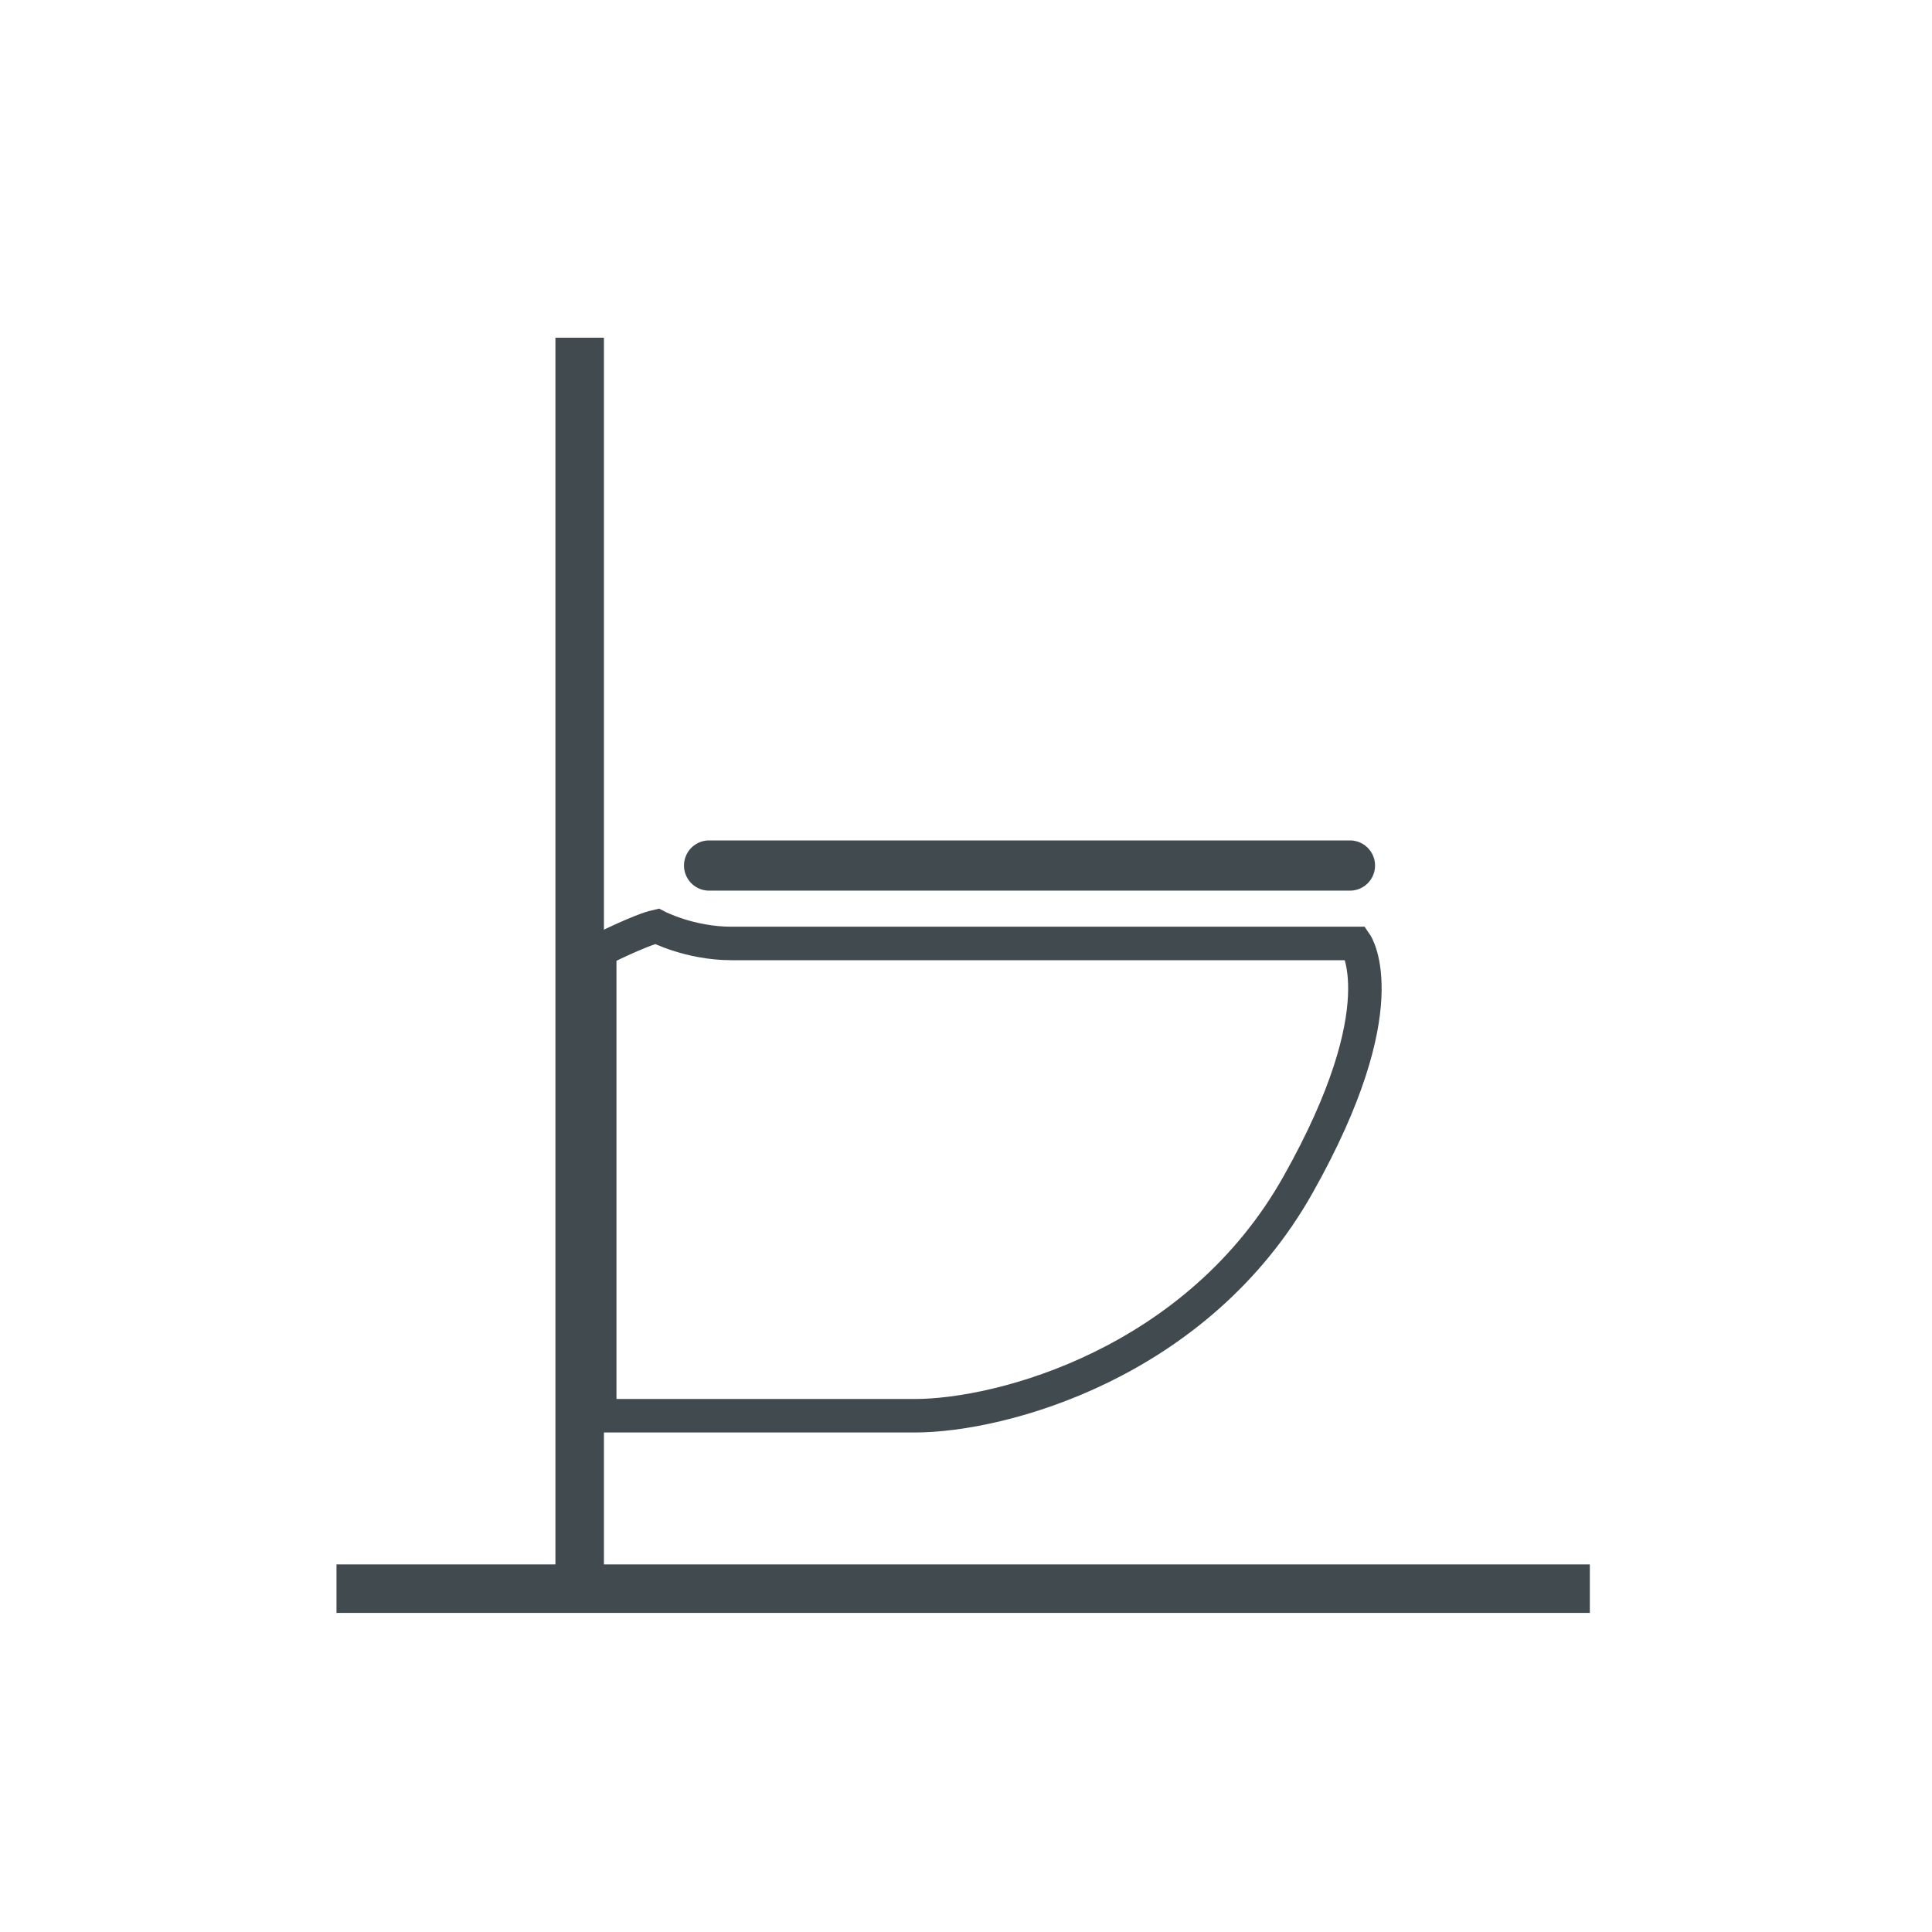 <svg xmlns="http://www.w3.org/2000/svg" viewBox="0 0 60 60"><path fill="none" stroke="#414a4e" stroke-width="1.13" d="M252.85-163.86h29.2" transform="matrix(1.333 0 0 -1.333 -326.599 -169.088)"/><path fill="none" stroke="#414a4e" stroke-linecap="round" stroke-width="1.04" d="M20.398 28.767s1.013.533 2.32.533h19.387s1.333 1.934-1.787 7.48c-3.12 5.56-9.213 7.187-11.907 7.187h-9.786V29.514s1.24-.627 1.773-.747z"/><path fill="none" stroke="#414a4e" stroke-linecap="round" stroke-width="1.17" d="M259.36-176.48h14.93" transform="matrix(1.333 -0 0 -1.333 -323.705 -208.368)"/><path fill="none" stroke="#414a4e" stroke-width="1.13" d="M257.1-163.81v29.2" transform="matrix(1.333 0 0 -1.333 -324.712 -168.947)"/></svg>